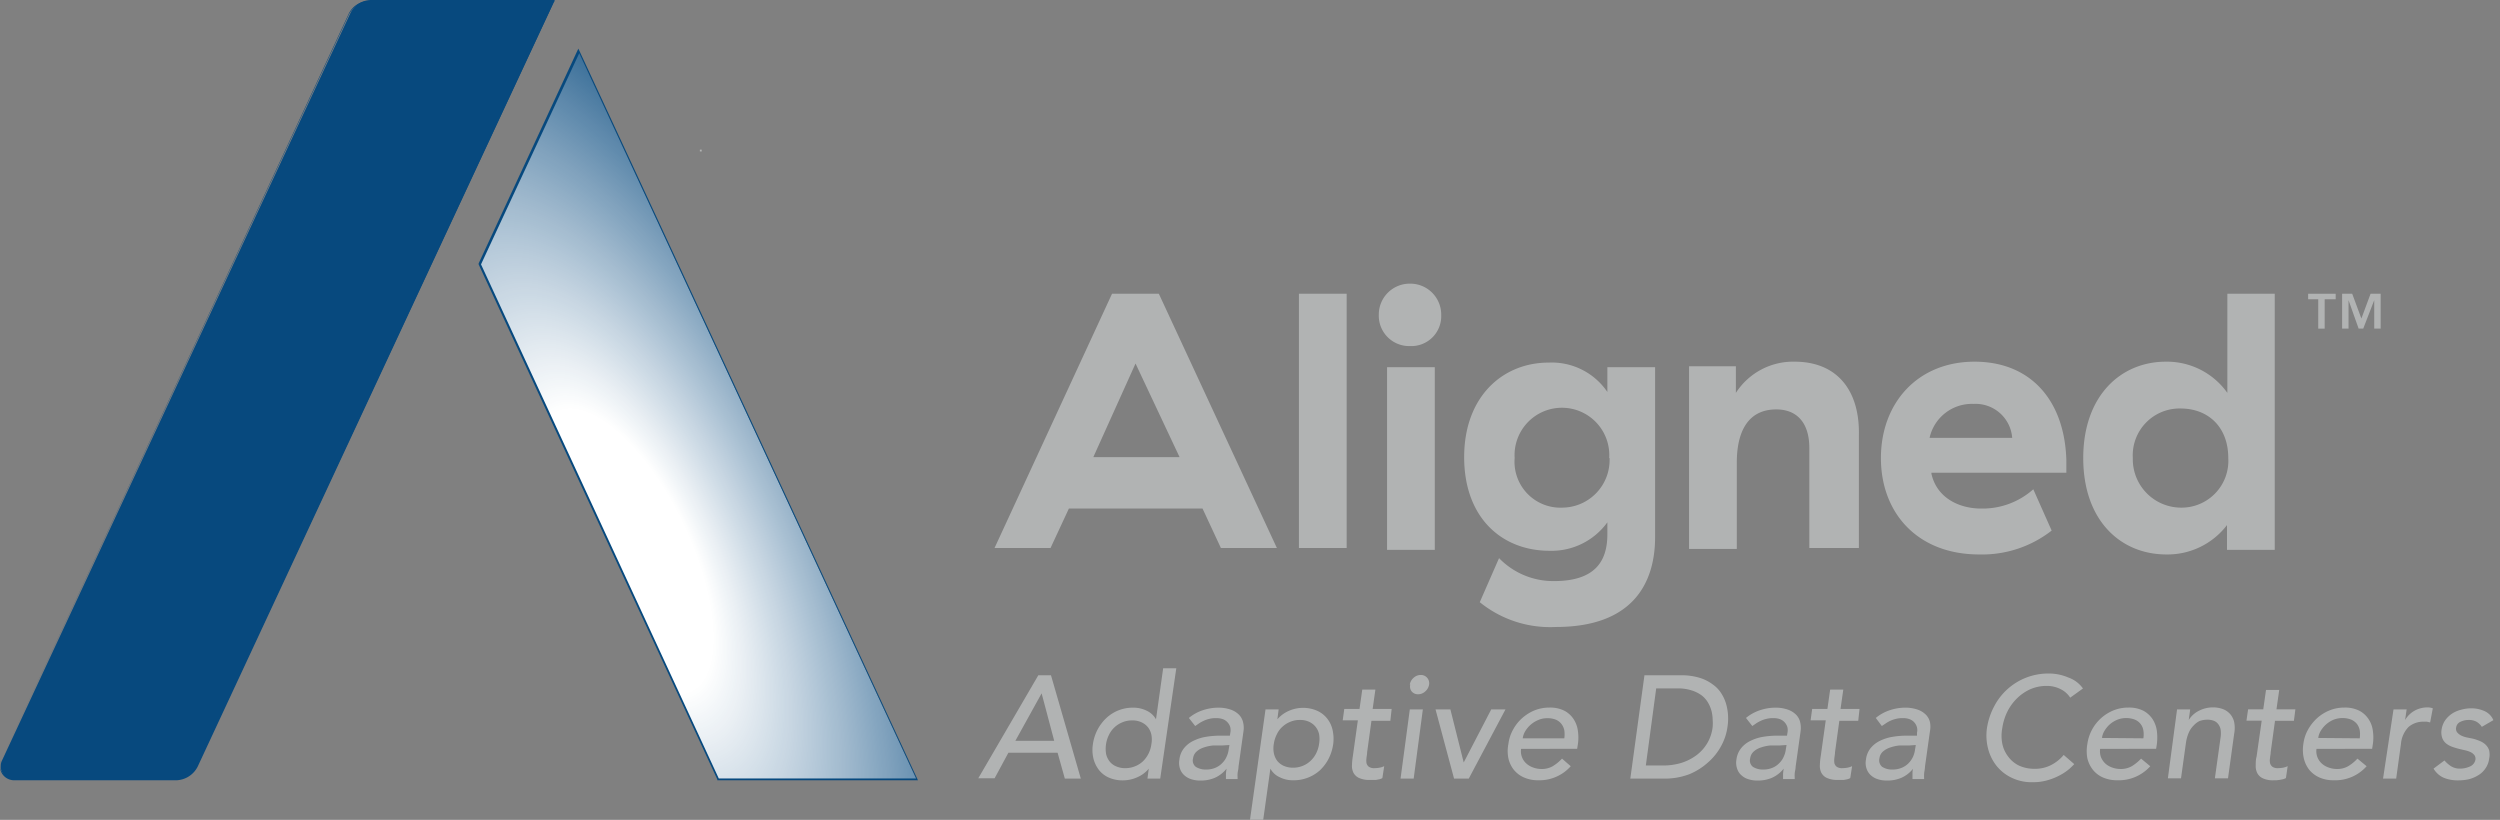 <svg xmlns="http://www.w3.org/2000/svg" xmlns:xlink="http://www.w3.org/1999/xlink" id="Layer_1" data-name="Layer 1" viewBox="0 0 272.34 89.31"><rect x="0" y="0" width="272.34" height="89.31" fill="#808080" stroke="none"/><defs><style>.cls-1{fill:#07497e;}.cls-2{fill:url(#Unbenannter_Verlauf);}.cls-3{fill:none;}.cls-4{isolation:isolate;}.cls-5{fill:#b1b3b3;}</style><radialGradient id="Unbenannter_Verlauf" cx="-2977.63" cy="5714.51" r="93.6" gradientTransform="matrix(-0.43, -0.9, -0.38, 0.18, 959.14, -3648.37)" gradientUnits="userSpaceOnUse"><stop offset="0.18" stop-color="#fff"></stop><stop offset="0.88" stop-color="#fff" stop-opacity="0"></stop></radialGradient></defs><title>aligned-logo.svg</title><polygon class="cls-1" points="63.04 5.6 52.24 28.8 78.24 84.9 99.84 84.9 63.04 5.6"></polygon><polygon class="cls-2" points="63.04 5.6 52.24 28.8 78.24 84.9 99.84 84.9 63.04 5.6"></polygon><path class="cls-1" d="M100,85H78.14v-.1l-26-56.1v-.1L63,5.3l.1.2Zm-21.7-.2h21.5l-36.7-79-10.7,23Z"></path><path class="cls-1" d="M19.24,84.9H1.54a1.43,1.43,0,0,1-1.3-2.1L38.14,1.5A2.53,2.53,0,0,1,40.44,0h20L21.54,83.3A2.74,2.74,0,0,1,19.24,84.9Z"></path><path class="cls-1" d="M19.24,85H1.54a1.56,1.56,0,0,1-1.3-.7,1.58,1.58,0,0,1-.1-1.5L37.94,1.6A2.51,2.51,0,0,1,40.34.1h20.1l-.1.1L21.54,83.5A2.71,2.71,0,0,1,19.24,85ZM40.34.2A2.54,2.54,0,0,0,38,1.6L.14,82.8a1.21,1.21,0,0,0,.1,1.3,1.21,1.21,0,0,0,1.2.6h17.7a2.54,2.54,0,0,0,2.3-1.4L60.14.1,40.34.2Z"></path><rect class="cls-3" x="106.54" y="72.8" width="165.8" height="45.3"></rect><g class="cls-4"><path class="cls-5" d="M113.11,73.56h1.38l3.25,11.26H116L115.21,82h-5.36l-1.5,2.78h-1.78Zm1.73,7.14-1.37-5.17h0l-2.86,5.17Z"></path><path class="cls-5" d="M126.39,84.82H125l.14-1.08h0a3.33,3.33,0,0,1-1.27.94,3.84,3.84,0,0,1-1.53.33,3.71,3.71,0,0,1-1.54-.3,2.78,2.78,0,0,1-1.09-.84,3.35,3.35,0,0,1-.6-1.26,4,4,0,0,1-.05-1.56,4.81,4.81,0,0,1,1.45-2.82,4.21,4.21,0,0,1,2.94-1.14,3.26,3.26,0,0,1,1.48.34,2.24,2.24,0,0,1,1,.93h0l.78-5.56h1.43Zm-3.75-1.14a2.77,2.77,0,0,0,1-.2,2.73,2.73,0,0,0,.86-.54,3.08,3.08,0,0,0,.61-.83,3.28,3.28,0,0,0,.32-1.06,2.82,2.82,0,0,0,0-1,2,2,0,0,0-.38-.83,1.92,1.92,0,0,0-.71-.54,2.26,2.26,0,0,0-1-.2,2.63,2.63,0,0,0-1.06.2,2.84,2.84,0,0,0-.86.54,2.71,2.71,0,0,0-.61.83,3.29,3.29,0,0,0-.32,1,3.38,3.38,0,0,0,0,1.06,2,2,0,0,0,.38.83,1.77,1.77,0,0,0,.71.54A2.43,2.43,0,0,0,122.64,83.68Z"></path><path class="cls-5" d="M129.51,78.21a4.72,4.72,0,0,1,1.52-.84,5.32,5.32,0,0,1,1.63-.28,4.09,4.09,0,0,1,1.4.21,2.35,2.35,0,0,1,.91.56,1.71,1.71,0,0,1,.44.8,2.51,2.51,0,0,1,.05,1l-.54,3.85c0,.26-.08.5-.1.73s0,.43,0,.63h-1.27c0-.19,0-.38,0-.57a5.54,5.54,0,0,1,.07-.57h0a3.37,3.37,0,0,1-1.28,1,3.86,3.86,0,0,1-1.55.3,3.1,3.1,0,0,1-1-.14,2,2,0,0,1-.77-.43,1.59,1.59,0,0,1-.47-.71,1.92,1.92,0,0,1-.07-1,2.34,2.34,0,0,1,.49-1.23,2.87,2.87,0,0,1,1-.8,4.86,4.86,0,0,1,1.38-.45,9.53,9.53,0,0,1,1.63-.13h1l.05-.32a1.56,1.56,0,0,0,0-.57,1.34,1.34,0,0,0-.77-.89,2.06,2.06,0,0,0-.78-.13,2.75,2.75,0,0,0-.74.08,2.91,2.91,0,0,0-.59.2,4,4,0,0,0-.5.27l-.45.31Zm3.62,3c-.34,0-.69,0-1,0a4.52,4.52,0,0,0-1,.22,2.12,2.12,0,0,0-.78.44,1.18,1.18,0,0,0-.38.73.88.88,0,0,0,.3.94,2,2,0,0,0,1.15.29,2.52,2.52,0,0,0,1-.2,2.2,2.2,0,0,0,.74-.52,2.16,2.16,0,0,0,.47-.7,2.54,2.54,0,0,0,.22-.78l.08-.47Z"></path><path class="cls-5" d="M137.86,77.28h1.43l-.14,1.08h0a3.49,3.49,0,0,1,1.27-.93,3.84,3.84,0,0,1,3.07,0,2.9,2.9,0,0,1,1.09.85,3.06,3.06,0,0,1,.59,1.26,4.43,4.43,0,0,1,.06,1.55,5.07,5.07,0,0,1-.5,1.57,4.75,4.75,0,0,1-.95,1.26A4.26,4.26,0,0,1,140.87,85a3.16,3.16,0,0,1-1.48-.34,2.14,2.14,0,0,1-1-.93h0l-.78,5.57h-1.44Zm3.76,1.15a2.6,2.6,0,0,0-1.06.2,2.73,2.73,0,0,0-.86.54,2.56,2.56,0,0,0-.61.83,3.29,3.29,0,0,0-.32,1,2.87,2.87,0,0,0,0,1.06,2.11,2.11,0,0,0,.37.83,1.92,1.92,0,0,0,.71.54,2.46,2.46,0,0,0,1,.2,2.78,2.78,0,0,0,1.06-.2,2.68,2.68,0,0,0,.85-.54,2.91,2.91,0,0,0,.62-.83,3.28,3.28,0,0,0,.32-1.06,3.05,3.05,0,0,0,0-1,1.92,1.92,0,0,0-1.09-1.37A2.26,2.26,0,0,0,141.62,78.43Z"></path><path class="cls-5" d="M151.46,78.52H149.4l-.47,3.42c0,.22-.05.43-.07.63a2,2,0,0,0,0,.56.72.72,0,0,0,.26.4,1,1,0,0,0,.62.15,3.38,3.38,0,0,0,.53-.05,1.87,1.87,0,0,0,.52-.17l-.2,1.3a1.34,1.34,0,0,1-.32.13l-.37.07-.35,0h-.28a2.62,2.62,0,0,1-1.26-.23,1.29,1.29,0,0,1-.59-.59,1.71,1.71,0,0,1-.14-.82,7.34,7.34,0,0,1,.09-.92l.55-3.93h-1.65l.17-1.24h1.66l.3-2.11h1.43l-.3,2.11h2.07Z"></path><path class="cls-5" d="M153.58,77.28H155l-1,7.54h-1.43Zm0-2.7a1.2,1.2,0,0,1,.41-.74,1.12,1.12,0,0,1,.78-.31.87.87,0,0,1,.7.31.89.89,0,0,1,.21.74,1.24,1.24,0,0,1-.42.74,1.12,1.12,0,0,1-.78.31.88.88,0,0,1-.7-.31A.86.86,0,0,1,153.63,74.58Z"></path><path class="cls-5" d="M156.38,77.28H158l1.45,5.78,3-5.78H164l-4,7.54H158.4Z"></path><path class="cls-5" d="M165.7,81.58a1.78,1.78,0,0,0,.1.9,1.73,1.73,0,0,0,.47.69,2.16,2.16,0,0,0,.75.44,2.6,2.6,0,0,0,.93.16,2.34,2.34,0,0,0,1.21-.31,4.75,4.75,0,0,0,1-.82l.95.83A4.56,4.56,0,0,1,167.59,85a3.81,3.81,0,0,1-1.56-.3,2.93,2.93,0,0,1-1.11-.83,3.07,3.07,0,0,1-.6-1.26,3.9,3.9,0,0,1,0-1.57,4.22,4.22,0,0,1,.51-1.56,4.53,4.53,0,0,1,1-1.26,4.71,4.71,0,0,1,1.35-.84,4.33,4.33,0,0,1,1.6-.3,3.48,3.48,0,0,1,1.65.35,2.73,2.73,0,0,1,1,.92,3,3,0,0,1,.46,1.27,5,5,0,0,1,0,1.44l-.08.51Zm4.71-1.15a3.09,3.09,0,0,0,0-.87,1.68,1.68,0,0,0-.31-.69,1.54,1.54,0,0,0-.61-.47,2.32,2.32,0,0,0-.93-.16,2.37,2.37,0,0,0-1,.2,3,3,0,0,0-.82.51,3,3,0,0,0-.59.71,2,2,0,0,0-.27.77Z"></path><path class="cls-5" d="M179.14,73.56h3.93a6.84,6.84,0,0,1,2.05.27,4.54,4.54,0,0,1,1.46.73,3.46,3.46,0,0,1,.95,1,4.46,4.46,0,0,1,.53,1.21,5.86,5.86,0,0,1,.13,2.38,6,6,0,0,1-.68,2.09,6.35,6.35,0,0,1-1.43,1.8A6.94,6.94,0,0,1,184,84.35a7.59,7.59,0,0,1-2.73.47h-3.67Zm.15,9.83h1.92a6.81,6.81,0,0,0,1.87-.26,5.48,5.48,0,0,0,1.63-.79,4.45,4.45,0,0,0,1.86-3.15,5.1,5.1,0,0,0,0-.81,4.14,4.14,0,0,0-.12-.91,3.65,3.65,0,0,0-.38-.92,2.71,2.71,0,0,0-.69-.79,3.65,3.65,0,0,0-1.1-.55,4.88,4.88,0,0,0-1.57-.22h-2.29Z"></path><path class="cls-5" d="M190.2,78.21a4.72,4.72,0,0,1,1.52-.84,5.32,5.32,0,0,1,1.63-.28,4.09,4.09,0,0,1,1.4.21,2.35,2.35,0,0,1,.91.56,1.71,1.71,0,0,1,.44.8,2.73,2.73,0,0,1,.05,1l-.54,3.85c0,.26-.08.5-.1.73s0,.43,0,.63h-1.27c0-.19,0-.38,0-.57a5.54,5.54,0,0,1,.07-.57h0a3.37,3.37,0,0,1-1.28,1,3.86,3.86,0,0,1-1.55.3,3.1,3.1,0,0,1-1-.14,1.93,1.93,0,0,1-.77-.43,1.59,1.59,0,0,1-.47-.71,2,2,0,0,1-.08-1,2.44,2.44,0,0,1,.5-1.23,2.87,2.87,0,0,1,1-.8,4.86,4.86,0,0,1,1.38-.45,9.53,9.53,0,0,1,1.63-.13h1l.05-.32a1.56,1.56,0,0,0,0-.57,1.34,1.34,0,0,0-.77-.89,2.06,2.06,0,0,0-.78-.13,2.75,2.75,0,0,0-.74.08,2.91,2.91,0,0,0-.59.2,4,4,0,0,0-.5.27l-.45.31Zm3.62,3c-.34,0-.69,0-1,0a4.52,4.52,0,0,0-1,.22,2.12,2.12,0,0,0-.78.44,1.18,1.18,0,0,0-.38.73.88.88,0,0,0,.3.94,2,2,0,0,0,1.15.29,2.52,2.52,0,0,0,1-.2,2.2,2.2,0,0,0,.74-.52,2.16,2.16,0,0,0,.47-.7,2.54,2.54,0,0,0,.22-.78l.08-.47Z"></path><path class="cls-5" d="M202.43,78.52h-2.06l-.47,3.42c0,.22-.05.43-.07.63a2,2,0,0,0,0,.56.72.72,0,0,0,.26.4,1,1,0,0,0,.62.15,3.38,3.38,0,0,0,.53-.05,1.87,1.87,0,0,0,.52-.17l-.2,1.3a1.34,1.34,0,0,1-.32.13l-.37.07-.35,0h-.28a2.65,2.65,0,0,1-1.26-.23,1.29,1.29,0,0,1-.59-.59,1.71,1.71,0,0,1-.14-.82,7.34,7.34,0,0,1,.09-.92l.55-3.93h-1.65l.17-1.24h1.66l.3-2.11h1.43l-.3,2.11h2.07Z"></path><path class="cls-5" d="M204.34,78.21a4.72,4.72,0,0,1,1.52-.84,5.32,5.32,0,0,1,1.63-.28,4.09,4.09,0,0,1,1.4.21,2.35,2.35,0,0,1,.91.56,1.71,1.71,0,0,1,.44.8,2.51,2.51,0,0,1,0,1l-.54,3.85c0,.26-.07.5-.09.73a4.64,4.64,0,0,0,0,.63h-1.27c0-.19,0-.38,0-.57s0-.38.07-.57h0a3.37,3.37,0,0,1-1.28,1,3.86,3.86,0,0,1-1.55.3,3.1,3.1,0,0,1-1-.14,2,2,0,0,1-.77-.43,1.67,1.67,0,0,1-.47-.71,1.92,1.92,0,0,1-.07-1,2.43,2.43,0,0,1,.49-1.23,3,3,0,0,1,1-.8,4.83,4.83,0,0,1,1.39-.45,9.33,9.33,0,0,1,1.62-.13h1.06l0-.32a1.22,1.22,0,0,0,0-.57,1.28,1.28,0,0,0-.77-.89,2,2,0,0,0-.78-.13,2.8,2.8,0,0,0-.74.08,3.14,3.14,0,0,0-.59.2,3.27,3.27,0,0,0-.49.27l-.46.31Zm3.63,3c-.34,0-.7,0-1.06,0a4.31,4.31,0,0,0-1,.22,2.25,2.25,0,0,0-.79.44,1.18,1.18,0,0,0-.38.73.92.92,0,0,0,.3.94,2,2,0,0,0,1.15.29,2.49,2.49,0,0,0,1-.2,2.24,2.24,0,0,0,.75-.52,2.53,2.53,0,0,0,.47-.7,2.83,2.83,0,0,0,.21-.78l.08-.47Z"></path><path class="cls-5" d="M225.52,76a2.65,2.65,0,0,0-1.09-.95,3.29,3.29,0,0,0-1.46-.33,4.47,4.47,0,0,0-1.77.35,5,5,0,0,0-1.47,1,5.37,5.37,0,0,0-1.06,1.46,6,6,0,0,0-.55,1.79,4.49,4.49,0,0,0,0,1.68,3.38,3.38,0,0,0,.63,1.4,3.2,3.2,0,0,0,1.19,1,4,4,0,0,0,1.72.35,3.77,3.77,0,0,0,1.76-.4,4.35,4.35,0,0,0,1.39-1.11l1.15,1c-.1.11-.27.28-.51.5a5.45,5.45,0,0,1-.94.65,6.67,6.67,0,0,1-1.34.57,5.58,5.58,0,0,1-1.74.25,5,5,0,0,1-2.34-.51,4.69,4.69,0,0,1-1.64-1.33,5,5,0,0,1-.89-1.87,5.77,5.77,0,0,1-.12-2.11,7.42,7.42,0,0,1,.78-2.41,6.64,6.64,0,0,1,3.5-3.16,6.68,6.68,0,0,1,2.46-.45,5.32,5.32,0,0,1,2.12.43A3.26,3.26,0,0,1,226.91,75Z"></path><path class="cls-5" d="M228.78,81.58a1.9,1.9,0,0,0,.09.9,2,2,0,0,0,.47.69,2.16,2.16,0,0,0,.75.44,2.69,2.69,0,0,0,.94.16,2.34,2.34,0,0,0,1.21-.31,4.71,4.71,0,0,0,1-.82l1,.83A4.59,4.59,0,0,1,230.67,85a3.86,3.86,0,0,1-1.57-.3,2.89,2.89,0,0,1-1.1-.83,3.22,3.22,0,0,1-.61-1.26,4.3,4.3,0,0,1,0-1.57,4.62,4.62,0,0,1,.51-1.56,4.68,4.68,0,0,1,2.35-2.1,4.29,4.29,0,0,1,1.6-.3,3.48,3.48,0,0,1,1.65.35,2.81,2.81,0,0,1,1,.92,3.17,3.17,0,0,1,.46,1.27,5.78,5.78,0,0,1,0,1.44l-.08.51Zm4.71-1.15a2.74,2.74,0,0,0,0-.87,1.53,1.53,0,0,0-.91-1.16,2.66,2.66,0,0,0-1.92,0,3,3,0,0,0-.83.51,3,3,0,0,0-.58.71,2,2,0,0,0-.27.77Z"></path><path class="cls-5" d="M237.16,77.28h1.43l-.16,1.16h0a2.72,2.72,0,0,1,1.09-1,3.34,3.34,0,0,1,1.59-.38,3.12,3.12,0,0,1,1,.17,2,2,0,0,1,.8.52,2,2,0,0,1,.47.9,3.41,3.41,0,0,1,0,1.29l-.67,4.85h-1.43l.62-4.45a2.93,2.93,0,0,0,0-.9,1.4,1.4,0,0,0-.29-.6,1.09,1.09,0,0,0-.5-.34,1.91,1.91,0,0,0-.64-.1,2.7,2.7,0,0,0-.85.14A2.09,2.09,0,0,0,239,79a2.42,2.42,0,0,0-.55.78,4.31,4.31,0,0,0-.32,1.13l-.54,3.88h-1.43Z"></path><path class="cls-5" d="M249.89,78.52h-2.06l-.47,3.42c0,.22-.06.43-.07.63a1.44,1.44,0,0,0,0,.56.72.72,0,0,0,.26.4,1,1,0,0,0,.61.15,3.27,3.27,0,0,0,.53-.05,1.77,1.77,0,0,0,.52-.17l-.19,1.3a1.62,1.62,0,0,1-.33.13l-.37.07L248,85h-.28a2.6,2.6,0,0,1-1.25-.23,1.29,1.29,0,0,1-.59-.59,1.72,1.72,0,0,1-.15-.82c0-.3,0-.61.09-.92l.56-3.93h-1.66l.18-1.24h1.65l.3-2.11h1.44l-.3,2.11h2.06Z"></path><path class="cls-5" d="M252.35,81.58a1.78,1.78,0,0,0,.1.9,1.84,1.84,0,0,0,.47.69,2.16,2.16,0,0,0,.75.44,2.6,2.6,0,0,0,.93.16,2.34,2.34,0,0,0,1.21-.31,4.52,4.52,0,0,0,1-.82l1,.83A4.56,4.56,0,0,1,254.25,85a3.82,3.82,0,0,1-1.57-.3,3,3,0,0,1-1.11-.83,3.2,3.2,0,0,1-.6-1.26,4.09,4.09,0,0,1-.05-1.57,4.22,4.22,0,0,1,.51-1.56,4.93,4.93,0,0,1,1-1.26,4.63,4.63,0,0,1,1.36-.84,4.26,4.26,0,0,1,1.6-.3,3.46,3.46,0,0,1,1.64.35,2.73,2.73,0,0,1,1,.92,2.9,2.9,0,0,1,.46,1.27,5,5,0,0,1,0,1.44l-.08.51Zm4.71-1.15a3.09,3.09,0,0,0,0-.87,1.67,1.67,0,0,0-.3-.69,1.69,1.69,0,0,0-.61-.47,2.68,2.68,0,0,0-1.93,0,3,3,0,0,0-.82.51,3,3,0,0,0-.59.71,2,2,0,0,0-.27.77Z"></path><path class="cls-5" d="M260.74,77.28h1.43L262,78.44h0a2.74,2.74,0,0,1,1-1,2.89,2.89,0,0,1,1.4-.38,1.72,1.72,0,0,1,.62.1l-.29,1.54-.34-.08a1.87,1.87,0,0,0-.34,0,2.42,2.42,0,0,0-1.69.59,3,3,0,0,0-.81,1.83l-.52,3.78h-1.43Z"></path><path class="cls-5" d="M270.36,79.18a1.77,1.77,0,0,0-.55-.54,1.66,1.66,0,0,0-.88-.21,2,2,0,0,0-.92.21.8.8,0,0,0-.45.63.62.62,0,0,0,.14.54,1.35,1.35,0,0,0,.46.34,2.72,2.72,0,0,0,.59.19l.56.11a5,5,0,0,1,.83.27,2.07,2.07,0,0,1,.64.41,1.47,1.47,0,0,1,.38.62,2.14,2.14,0,0,1,0,.89,2.35,2.35,0,0,1-.42,1.09,2.46,2.46,0,0,1-.8.74,3.78,3.78,0,0,1-1,.42,5.4,5.4,0,0,1-1.12.12,4,4,0,0,1-1.6-.28,2.44,2.44,0,0,1-1.12-1l1.19-.89a3.49,3.49,0,0,0,.7.62,1.8,1.8,0,0,0,1,.27,2.6,2.6,0,0,0,1.07-.23,1,1,0,0,0,.6-.73.65.65,0,0,0-.12-.52,1.18,1.18,0,0,0-.43-.33,3.29,3.29,0,0,0-.58-.19l-.53-.12a8.59,8.59,0,0,1-.85-.25,2.28,2.28,0,0,1-.69-.38,1.4,1.4,0,0,1-.42-.61,1.88,1.88,0,0,1-.06-.91,2.42,2.42,0,0,1,.39-1,2.93,2.93,0,0,1,.76-.73,3.19,3.19,0,0,1,1-.42,4,4,0,0,1,1.07-.15,3.53,3.53,0,0,1,1.42.29,1.89,1.89,0,0,1,1,1Z"></path></g><path class="cls-5" d="M232.34,49.9a5.1,5.1,0,0,1,5.2-5.4c3,0,5.2,2,5.2,5.4a5.1,5.1,0,0,1-5.2,5.4,5.27,5.27,0,0,1-5.2-5.4M242.64,32V42.8a8.07,8.07,0,0,0-6.7-3.4c-4.9,0-9,3.7-9,10.5S231,60.4,236,60.4a8.15,8.15,0,0,0,6.6-3.2v2.7h5.2V32ZM215,44a4,4,0,0,1,4.2,3.7h-9A4.72,4.72,0,0,1,215,44m.1-4.6c-6.2,0-10.2,4.5-10.2,10.5s4,10.5,10.7,10.5a12.31,12.31,0,0,0,7.9-2.6l-2-4.5a8.3,8.3,0,0,1-5.7,2.1c-2.3,0-4.8-1.1-5.4-3.8v-.1h14.7V50.1c-.2-6.5-3.9-10.7-10-10.7m-19.6,0a7.41,7.41,0,0,0-6.4,3.4V39.9H184V59.8h5.2V50.4c0-3.5,1.3-5.8,4.3-5.8,2.2,0,3.6,1.4,3.6,4.2V59.7h5.4V47.4c.1-4.9-2.4-8-7-8m-15.2.6V58.5c0,5.1-2.5,9.8-10.8,9.8a12.16,12.16,0,0,1-8.3-2.7l2.1-4.8a8.22,8.22,0,0,0,6,2.5c4.5,0,5.8-2.2,5.8-5.1V56.9a7.5,7.5,0,0,1-6.3,3.1c-5.2,0-9.3-3.6-9.3-10.2s4.2-10.3,9.2-10.3a7.32,7.32,0,0,1,6.4,3.2V40Zm-5,9.9a5.16,5.16,0,1,0-10.3,0,5,5,0,0,0,5.2,5.4A5.19,5.19,0,0,0,175.34,49.9Zm-19-9.9h-5.2V59.9h5.2Zm-2.7-9.1a3.37,3.37,0,0,0-3.4,3.4,3.31,3.31,0,0,0,3.4,3.4,3.26,3.26,0,0,0,3.4-3.4,3.37,3.37,0,0,0-3.4-3.4m-6.9,1.1h-5.2V59.7h5.2Zm-23,7.6,4.8,10.2h-9.4ZM133,59.7h6.1L126.24,32h-5.1l-12.8,27.7h6.1l2-4.3H131Z"></path><path class="cls-5" d="M252.64,32.6h-1.2V32h3v.6h-1.2v3.2h-.7V32.6Z"></path><path class="cls-5" d="M255.14,32h1.1l1,2.7h0l1-2.7h1.1v3.8h-.7V32.7h0l-1.2,3.1h-.5l-1.1-3.1h0v3.1h-.7Z"></path><rect class="cls-5" x="76.24" y="16.3" width="0.2" height="0.2"></rect></svg>
